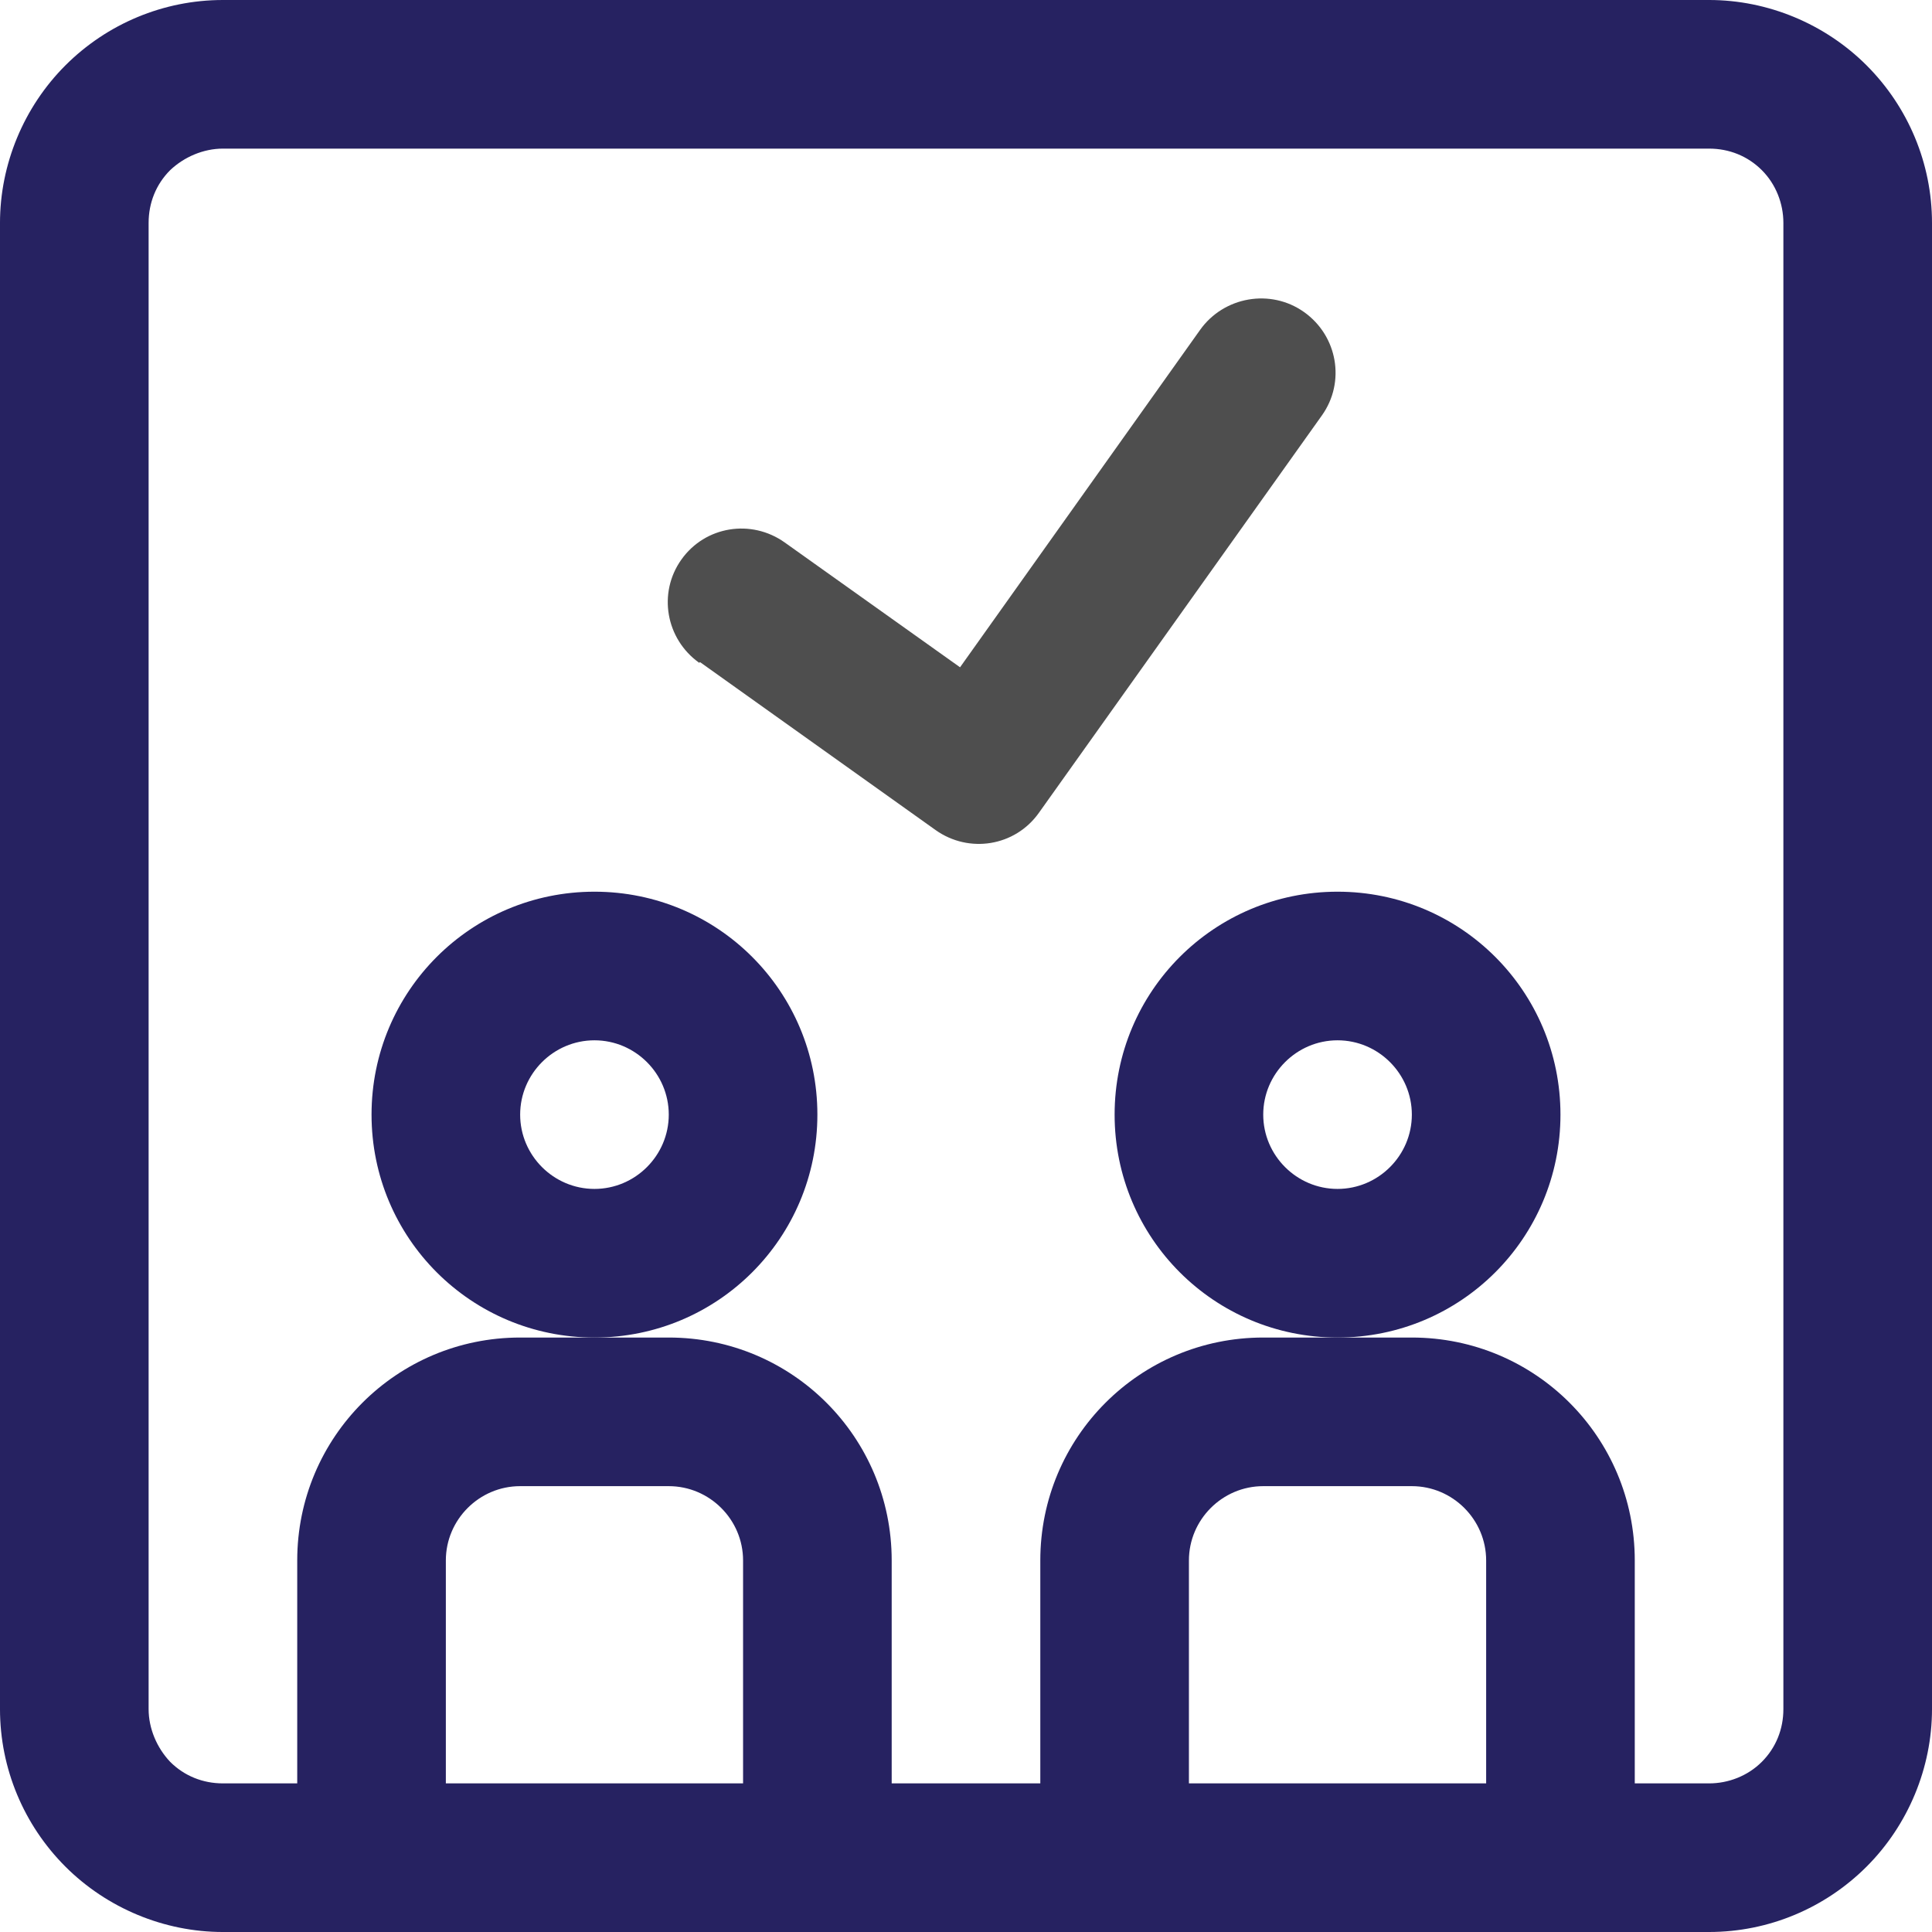 <?xml version="1.0" encoding="UTF-8"?>
<svg id="Calque_2" xmlns="http://www.w3.org/2000/svg" viewBox="0 0 26 26">
  <defs>
    <style>
      .cls-1 {
        fill: #262261;
      }

      .cls-1, .cls-2 {
        fill-rule: evenodd;
      }

      .cls-2 {
        fill: #4e4e4e;
      }
    </style>
  </defs>
  <g id="Calque_1-2" data-name="Calque_1">
    <path class="cls-2" d="M9.42,8.91l3.17,2.26c.45.32,1.07.22,1.39-.23l3.81-5.35c.32-.45.21-1.07-.24-1.39-.45-.32-1.08-.21-1.4.24l-3.23,4.54-2.36-1.68c-.45-.32-1.07-.22-1.39.23s-.21,1.07.24,1.39Z"/>
    <g>
      <path class="cls-1" d="M8,12c-1.66,0-3,1.34-3,3s1.34,3,3,3,3-1.34,3-3-1.34-3-3-3ZM8,14c.55,0,1,.45,1,1s-.45,1-1,1-1-.45-1-1,.45-1,1-1Z"/>
      <path class="cls-1" d="M18,12c-1.66,0-3,1.34-3,3s1.34,3,3,3,3-1.34,3-3-1.34-3-3-3ZM18,14c.55,0,1,.45,1,1s-.45,1-1,1-1-.45-1-1,.45-1,1-1Z"/>
      <path class="cls-1" d="M3,26h20c.8,0,1.56-.32,2.12-.88.56-.56.88-1.33.88-2.12V3c0-.8-.32-1.56-.88-2.12-.56-.56-1.33-.88-2.12-.88H3c-.8,0-1.56.32-2.12.88-.56.56-.88,1.33-.88,2.12v20c0,.8.32,1.56.88,2.12.56.56,1.33.88,2.12.88ZM22,24h1c.26,0,.52-.1.71-.29.19-.19.29-.44.29-.71V3c0-.26-.1-.52-.29-.71-.19-.19-.44-.29-.71-.29H3c-.26,0-.52.11-.71.29-.19.19-.29.44-.29.71v20c0,.26.11.52.29.71.19.19.44.29.71.29h1v-3c0-1.66,1.34-3,3-3h2c1.66,0,3,1.34,3,3v3h2v-3c0-1.66,1.34-3,3-3h2c1.66,0,3,1.34,3,3v3ZM20,24h-4v-3c0-.55.45-1,1-1h2c.55,0,1,.45,1,1v3ZM10,24h-4v-3c0-.55.45-1,1-1h2c.55,0,1,.45,1,1v3Z"/>
    </g>
  </g>
</svg>